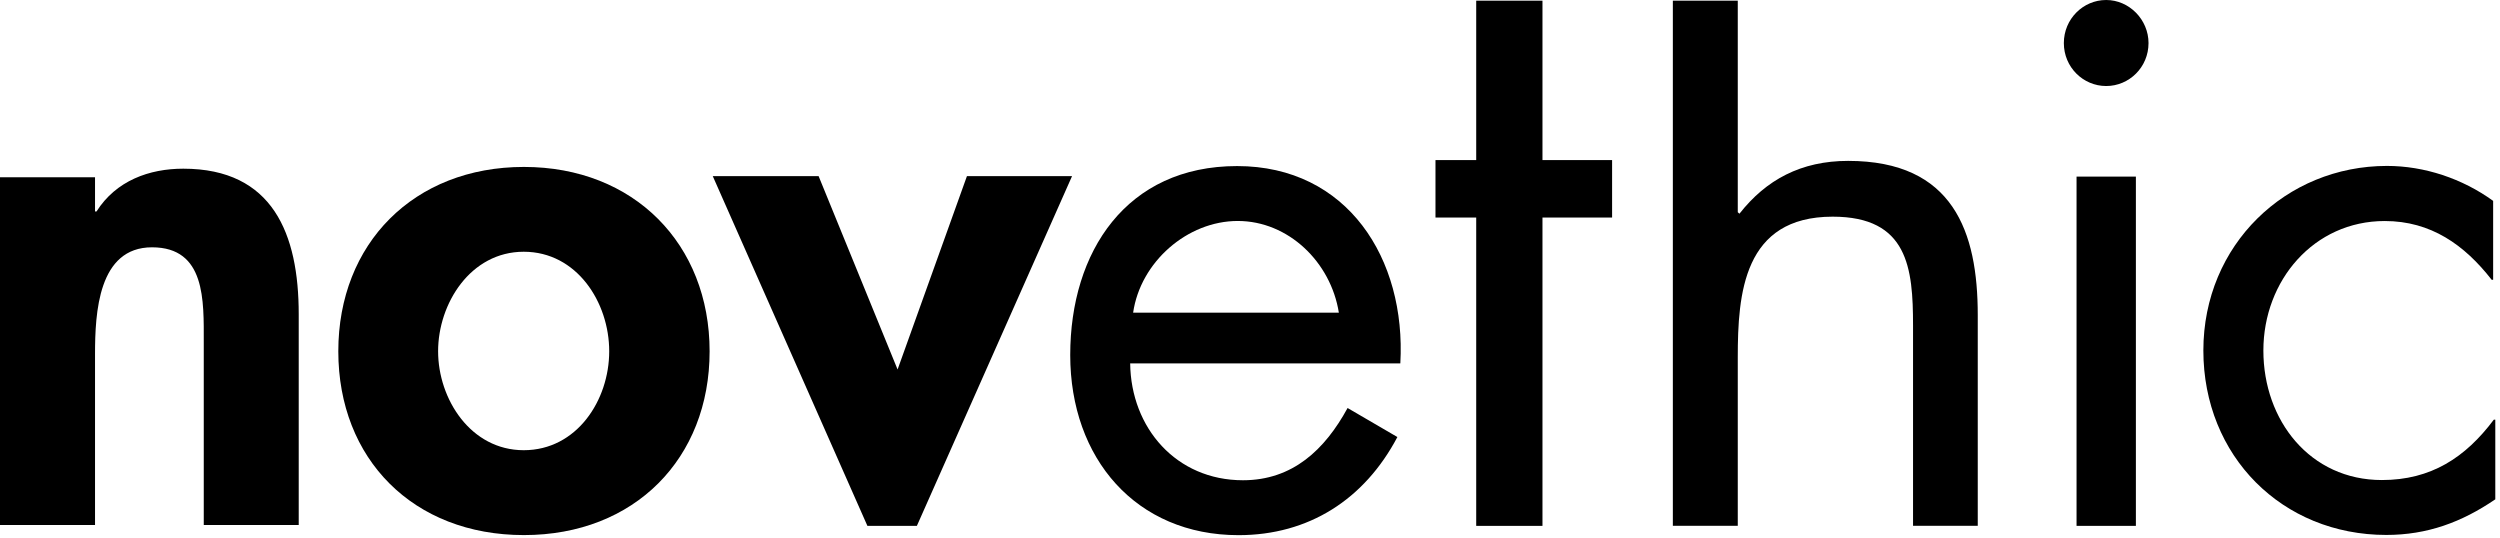<svg width="372" height="80" viewBox="0 0 372 80" fill="none" xmlns="http://www.w3.org/2000/svg">
<g clip-path="url(#clip0_5945_89069)">
<path d="M14.14 31.47H14.36C17.27 26.87 22.23 25.1 27.27 25.1C40.61 25.1 44.45 34.82 44.45 46.75V78.12H30.32V50.92C30.32 44.75 30.62 36.8 22.62 36.8C14.62 36.8 14.14 46.53 14.14 52.71V78.12H0V26.38H14.14V31.48V31.47Z" fill="black"/>
<path d="M77.96 24.84C61.58 24.84 50.34 36.24 50.34 52.27C50.34 68.3 61.48 79.62 77.96 79.62C94.44 79.62 105.59 68.21 105.59 52.27C105.59 36.33 94.35 24.84 77.96 24.84ZM77.93 37.46C85.82 37.46 90.65 44.97 90.65 52.27C90.65 59.57 85.82 66.99 77.93 66.99C70.04 66.99 65.19 59.38 65.19 52.27C65.19 45.16 70.02 37.46 77.93 37.46Z" fill="black"/>
<path d="M133.56 54.981L143.88 26.211H159.52L136.43 78.251H129.07L106.06 26.211H121.81L133.56 54.981Z" fill="black"/>
<path d="M208.37 54.051C209.24 38.541 200.53 24.711 184.08 24.711C167.63 24.711 159.25 37.431 159.25 52.831C159.25 68.231 169.05 79.631 184.29 79.631C194.75 79.631 203.03 74.311 207.93 65.031L200.52 60.711C197.14 66.911 192.35 71.461 184.95 71.461C175.04 71.461 168.28 63.691 168.17 54.071H208.35L208.37 54.051ZM168.61 46.521C169.7 38.981 176.67 32.881 184.18 32.881C191.69 32.881 198.02 38.981 199.22 46.521H168.61Z" fill="black"/>
<path d="M219.66 0.1V23.82H213.6V32.37H219.66V78.25H229.52V32.37H239.88V23.82H229.52V0.1H219.66Z" fill="black"/>
<path d="M258.58 0.1V31.58L258.83 31.8C262.79 26.75 268 23.94 275 23.94C290.66 23.94 294.29 34.51 294.29 46.87V78.24H284.66V48.44C284.66 39.88 283.91 32.24 272.7 32.24C259.41 32.24 258.58 43.71 258.58 53.18V78.24H248.92V0.1H258.58Z" fill="black"/>
<path d="M319.7 6.41C319.7 10 316.83 12.8 313.4 12.8C309.97 12.8 307.1 10 307.1 6.41C307.1 2.82 309.97 0 313.4 0C316.83 0 319.7 2.92 319.7 6.41ZM317.82 78.25H308.99V26.28H317.82V78.25Z" fill="black"/>
<path d="M370.97 41.63H370.76C366.72 36.44 361.71 32.889 354.85 32.889C344.29 32.889 336.79 41.739 336.79 52.16C336.79 62.58 343.74 71.43 354.42 71.43C361.72 71.43 366.84 68.1 371.08 62.45H371.3V74.299C366.3 77.71 361.17 79.599 355.08 79.599C339.6 79.599 327.86 67.879 327.86 52.15C327.86 36.419 340.16 24.689 355.18 24.689C360.75 24.689 366.4 26.57 370.98 29.89V41.609L370.97 41.63Z" fill="black"/>
</g>
<defs>
<clipPath id="clip0_5945_89069">
<rect width="371.29" height="79.62" fill="white"/>
</clipPath>
</defs>
</svg>
